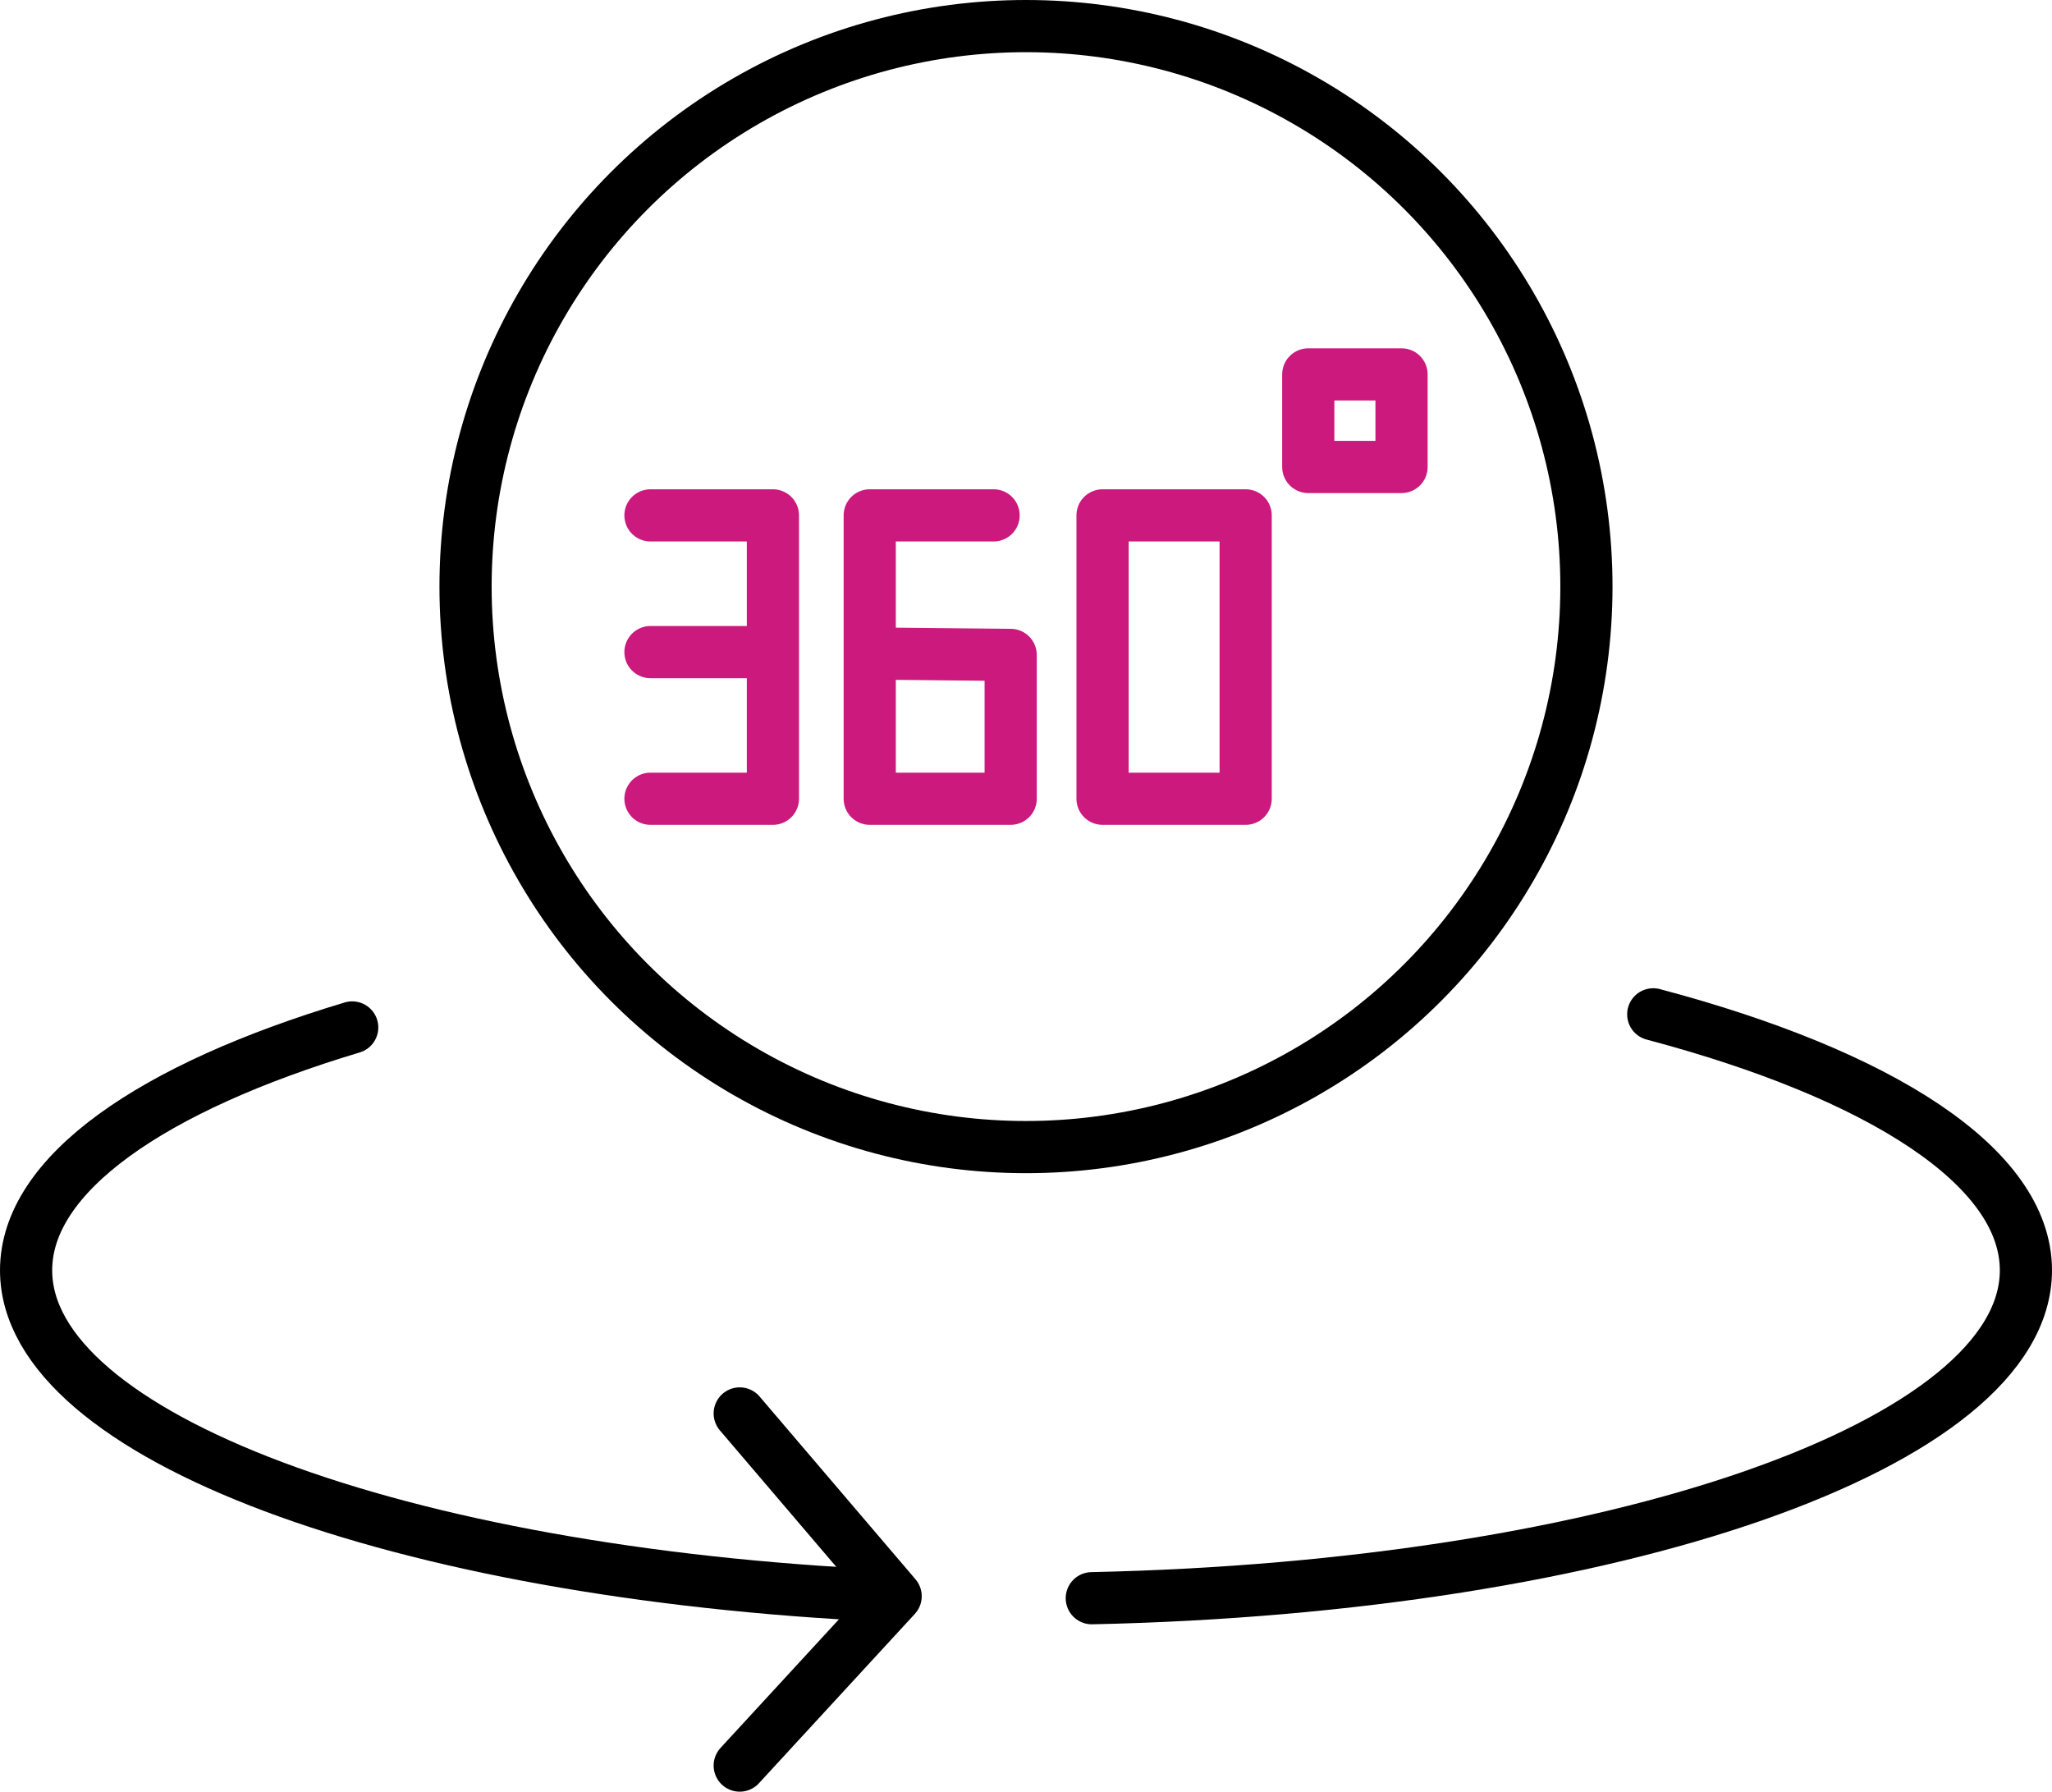 <?xml version="1.0" encoding="utf-8"?>
<!-- Generator: Adobe Illustrator 17.0.0, SVG Export Plug-In . SVG Version: 6.00 Build 0)  -->
<!DOCTYPE svg PUBLIC "-//W3C//DTD SVG 1.1//EN" "http://www.w3.org/Graphics/SVG/1.1/DTD/svg11.dtd">
<svg version="1.1" id="Layer_1" xmlns="http://www.w3.org/2000/svg" xmlns:xlink="http://www.w3.org/1999/xlink" x="0px" y="0px"
	 width="58.989px" height="51.5px" viewBox="0 0 58.989 51.5" enable-background="new 0 0 58.989 51.5" xml:space="preserve">
<g>
	<defs>
		<rect id="SVGID_1_" width="58.989" height="51.5"/>
	</defs>
	<clipPath id="SVGID_2_">
		<use xlink:href="#SVGID_1_"  overflow="visible"/>
	</clipPath>
	
		<path clip-path="url(#SVGID_2_)" fill="none" stroke="#000000" stroke-width="1.5" stroke-linecap="round" stroke-linejoin="round" stroke-miterlimit="10" d="
		M47.526,29.156c6.533,1.732,10.713,4.384,10.713,7.357c0,5.008-11.86,9.106-26.853,9.426"/>
	
		<path clip-path="url(#SVGID_2_)" fill="none" stroke="#000000" stroke-width="1.5" stroke-linecap="round" stroke-linejoin="round" stroke-miterlimit="10" d="
		M25.44,45.866c-13.955-0.648-24.69-4.588-24.69-9.353c0-2.765,3.615-5.252,9.375-6.98"/>
	
		<polyline clip-path="url(#SVGID_2_)" fill="none" stroke="#000000" stroke-width="1.5" stroke-linecap="round" stroke-linejoin="round" stroke-miterlimit="10" points="
		21.265,40.628 25.747,45.882 21.265,50.75 	"/>
	
		<polyline clip-path="url(#SVGID_2_)" fill="none" stroke="#CB197D" stroke-width="1.5" stroke-linecap="round" stroke-linejoin="round" stroke-miterlimit="10" points="
		18.699,14.814 22.219,14.814 22.219,22.959 18.699,22.959 	"/>
	
		<line clip-path="url(#SVGID_2_)" fill="none" stroke="#CB197D" stroke-width="1.5" stroke-linecap="round" stroke-linejoin="round" stroke-miterlimit="10" x1="22.178" y1="18.744" x2="18.699" y2="18.744"/>
	
		<polyline clip-path="url(#SVGID_2_)" fill="none" stroke="#CB197D" stroke-width="1.5" stroke-linecap="round" stroke-linejoin="round" stroke-miterlimit="10" points="
		28.563,14.814 25.002,14.814 25.002,22.959 29.054,22.959 29.054,18.825 25.002,18.784 	"/>
	
		<rect x="31.695" y="14.814" clip-path="url(#SVGID_2_)" fill="none" stroke="#CB197D" stroke-width="1.5" stroke-linecap="round" stroke-linejoin="round" stroke-miterlimit="10" width="4.114" height="8.145"/>
	
		<rect x="37.609" y="10.762" clip-path="url(#SVGID_2_)" fill="none" stroke="#CB197D" stroke-width="1.5" stroke-linecap="round" stroke-linejoin="round" stroke-miterlimit="10" width="2.681" height="2.661"/>
	
		<circle clip-path="url(#SVGID_2_)" fill="none" stroke="#000000" stroke-width="1.5" stroke-linecap="round" stroke-linejoin="round" stroke-miterlimit="10" cx="29.494" cy="16.861" r="16.111"/>
</g>
</svg>
